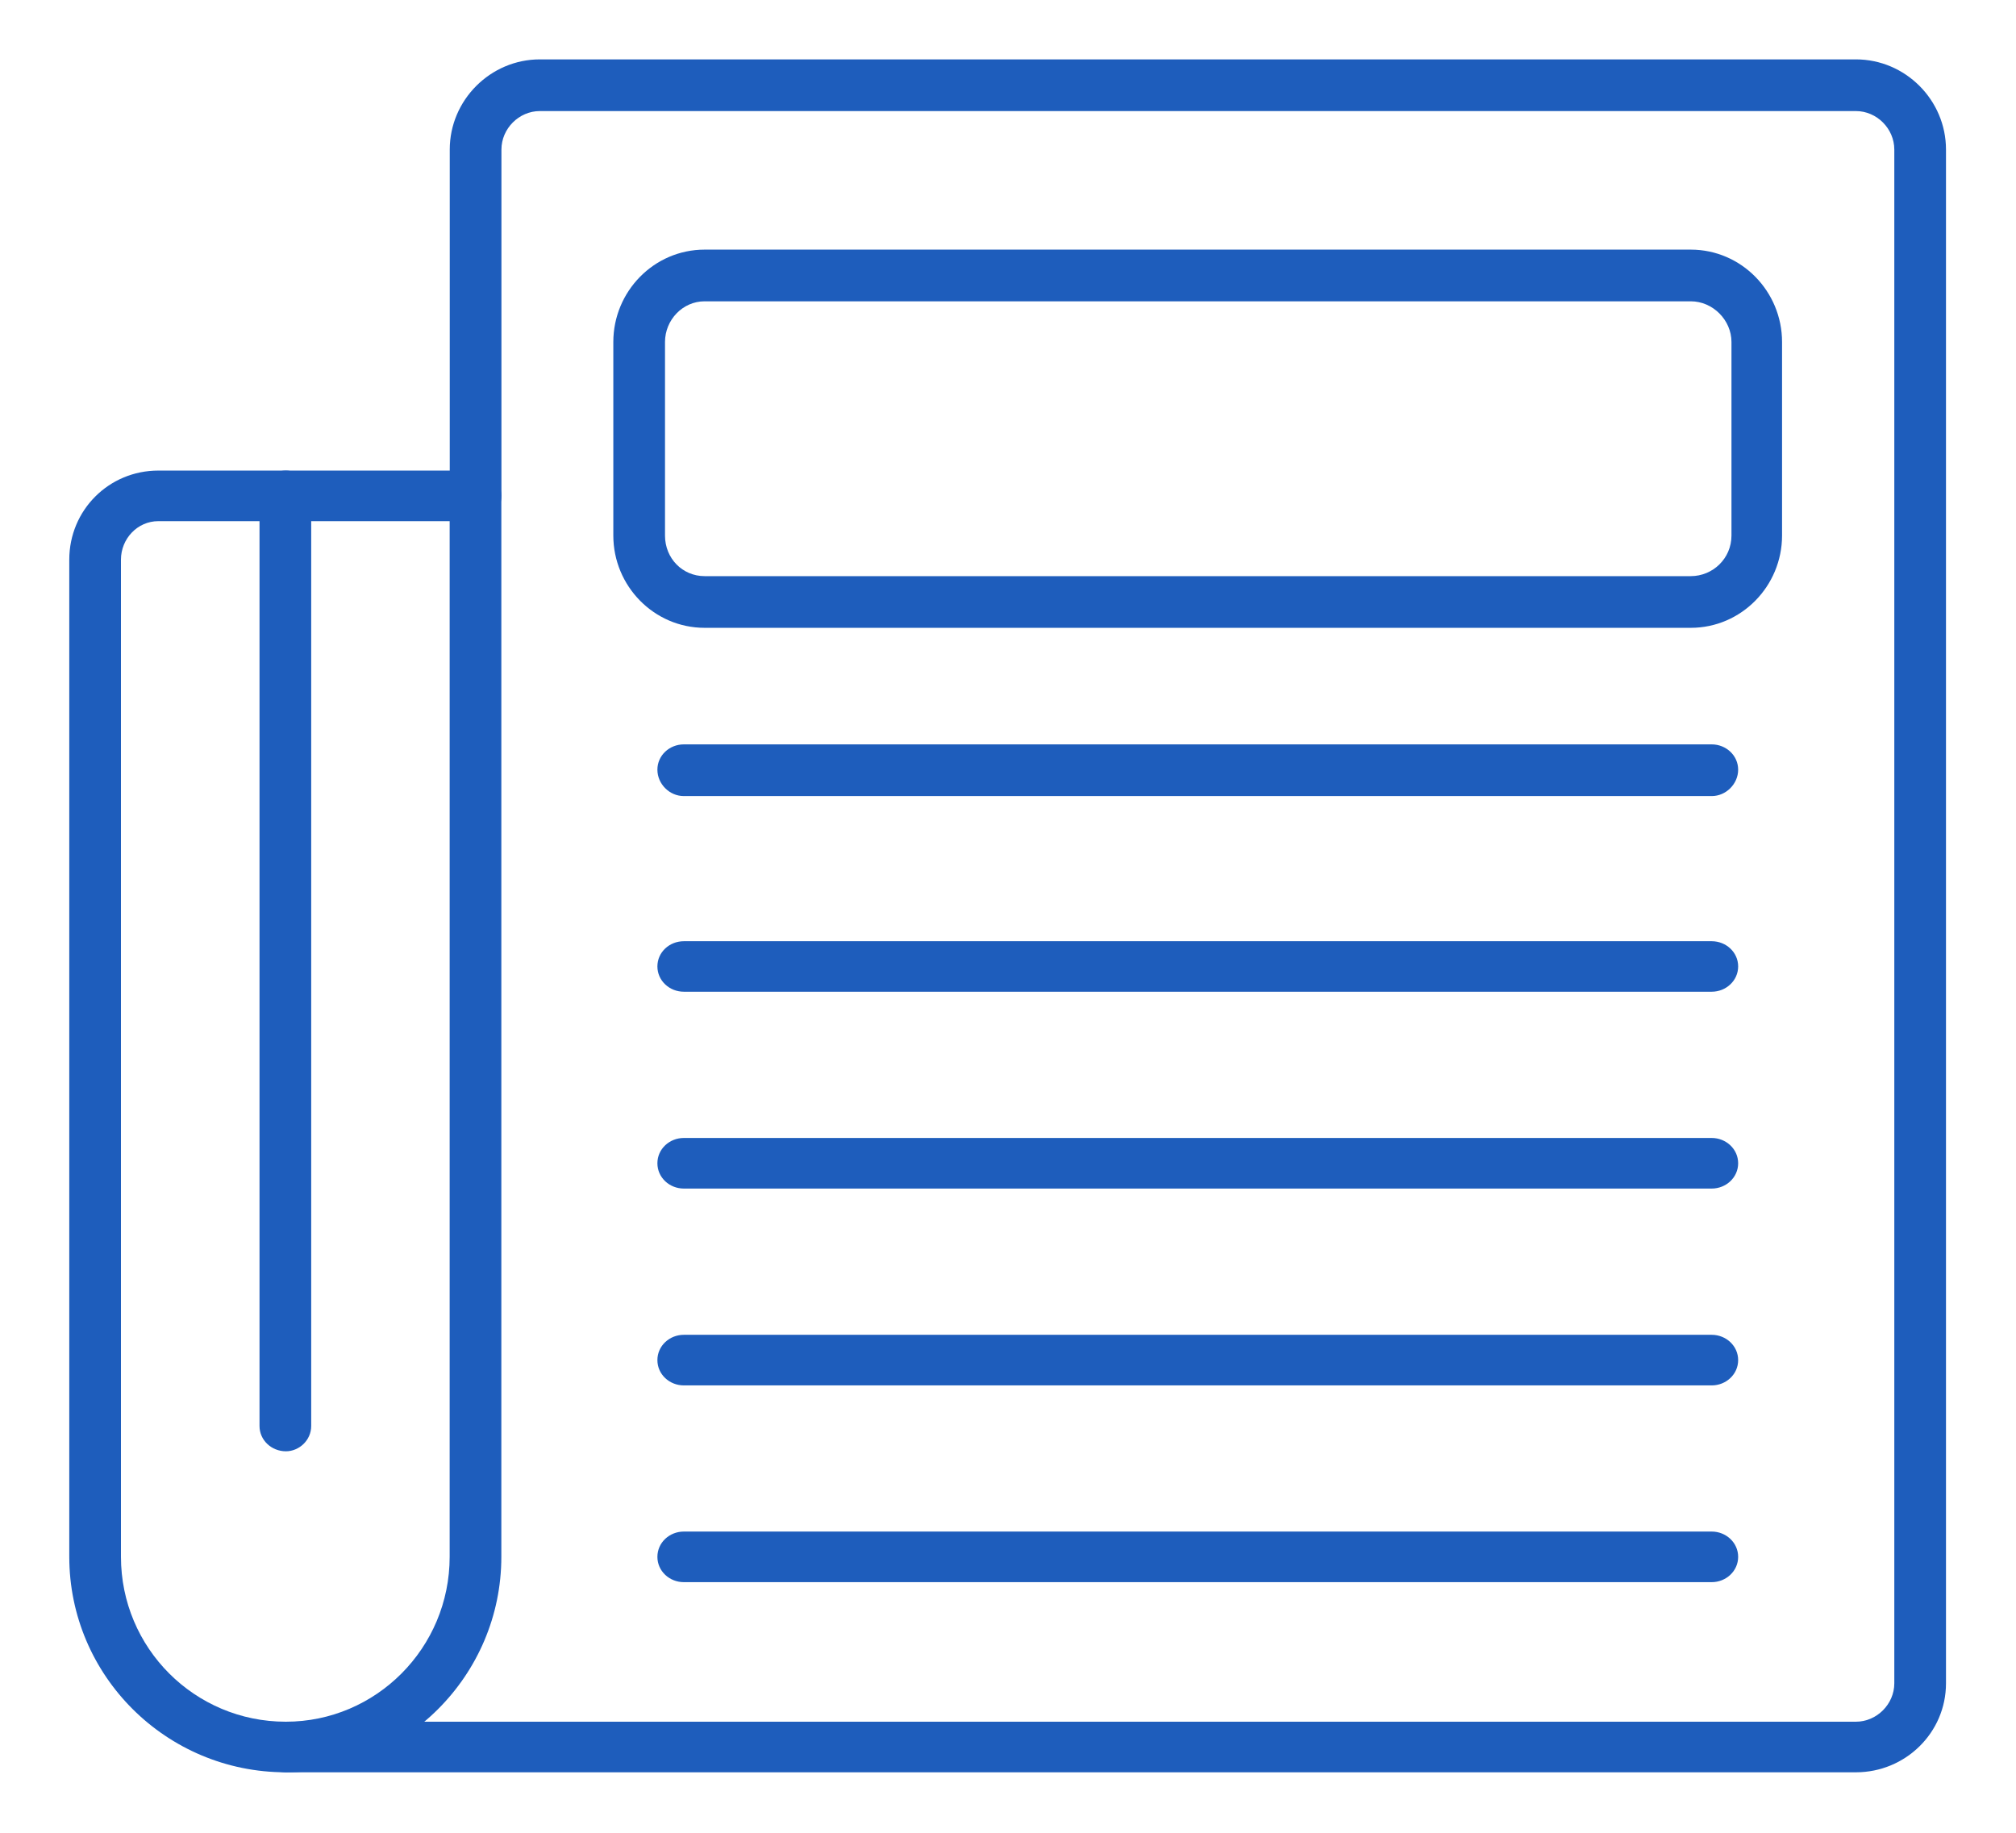 <svg width="22" height="20" viewBox="0 0 22 20" fill="none" xmlns="http://www.w3.org/2000/svg">
<path fill-rule="evenodd" clip-rule="evenodd" d="M20.253 19.34H3.12C2.964 19.34 2.832 19.22 2.832 19.064C2.832 18.908 2.964 18.788 3.12 18.788H20.253C20.481 18.788 20.672 18.596 20.672 18.369V1.632C20.672 1.404 20.481 1.212 20.253 1.212H5.891C5.663 1.212 5.472 1.404 5.472 1.632V5.411C5.472 5.567 5.352 5.687 5.196 5.687C5.04 5.687 4.908 5.567 4.908 5.411V1.632C4.908 1.092 5.352 0.648 5.891 0.648H20.253C20.793 0.648 21.236 1.092 21.236 1.632V18.369C21.236 18.908 20.793 19.34 20.253 19.34Z" fill="#1E5DBC"/>
<path fill-rule="evenodd" clip-rule="evenodd" d="M3.119 19.34C1.812 19.34 0.756 18.284 0.756 16.988V6.107C0.756 5.567 1.188 5.135 1.728 5.135H5.195C5.351 5.135 5.471 5.255 5.471 5.411V16.988C5.471 18.284 4.415 19.34 3.119 19.34ZM1.728 5.687C1.5 5.687 1.32 5.879 1.32 6.107V16.988C1.32 17.984 2.124 18.788 3.119 18.788C4.103 18.788 4.907 17.984 4.907 16.988V5.687H1.728Z" fill="#1E5DBC"/>
<path fill-rule="evenodd" clip-rule="evenodd" d="M3.12 15.837C2.964 15.837 2.832 15.717 2.832 15.561V5.411C2.832 5.255 2.964 5.135 3.12 5.135C3.264 5.135 3.396 5.255 3.396 5.411V15.561C3.396 15.717 3.264 15.837 3.12 15.837Z" fill="#1E5DBC"/>
<path fill-rule="evenodd" clip-rule="evenodd" d="M18.451 6.851H7.689C7.137 6.851 6.693 6.395 6.693 5.844V3.732C6.693 3.18 7.137 2.724 7.689 2.724H18.451C19.003 2.724 19.447 3.18 19.447 3.732V5.844C19.447 6.395 19.003 6.851 18.451 6.851ZM7.689 3.288C7.449 3.288 7.257 3.492 7.257 3.732V5.844C7.257 6.095 7.449 6.287 7.689 6.287H18.451C18.691 6.287 18.895 6.095 18.895 5.844V3.732C18.895 3.492 18.691 3.288 18.451 3.288H7.689Z" fill="#1E5DBC"/>
<path fill-rule="evenodd" clip-rule="evenodd" d="M18.68 8.687H7.462C7.306 8.687 7.174 8.555 7.174 8.399C7.174 8.243 7.306 8.123 7.462 8.123H18.68C18.835 8.123 18.968 8.243 18.968 8.399C18.968 8.555 18.835 8.687 18.68 8.687Z" fill="#1E5DBC"/>
<path fill-rule="evenodd" clip-rule="evenodd" d="M18.68 10.822H7.462C7.306 10.822 7.174 10.702 7.174 10.546C7.174 10.39 7.306 10.271 7.462 10.271H18.68C18.835 10.271 18.968 10.39 18.968 10.546C18.968 10.702 18.835 10.822 18.68 10.822Z" fill="#1E5DBC"/>
<path fill-rule="evenodd" clip-rule="evenodd" d="M18.68 12.97H7.462C7.306 12.97 7.174 12.85 7.174 12.694C7.174 12.538 7.306 12.418 7.462 12.418H18.68C18.835 12.418 18.968 12.538 18.968 12.694C18.968 12.85 18.835 12.97 18.68 12.97Z" fill="#1E5DBC"/>
<path fill-rule="evenodd" clip-rule="evenodd" d="M18.68 15.118H7.462C7.306 15.118 7.174 14.998 7.174 14.842C7.174 14.686 7.306 14.566 7.462 14.566H18.68C18.835 14.566 18.968 14.686 18.968 14.842C18.968 14.998 18.835 15.118 18.68 15.118Z" fill="#1E5DBC"/>
<path fill-rule="evenodd" clip-rule="evenodd" d="M18.68 17.265H7.462C7.306 17.265 7.174 17.145 7.174 16.989C7.174 16.833 7.306 16.713 7.462 16.713H18.68C18.835 16.713 18.968 16.833 18.968 16.989C18.968 17.145 18.835 17.265 18.68 17.265Z" fill="#1E5DBC"/>
</svg>
